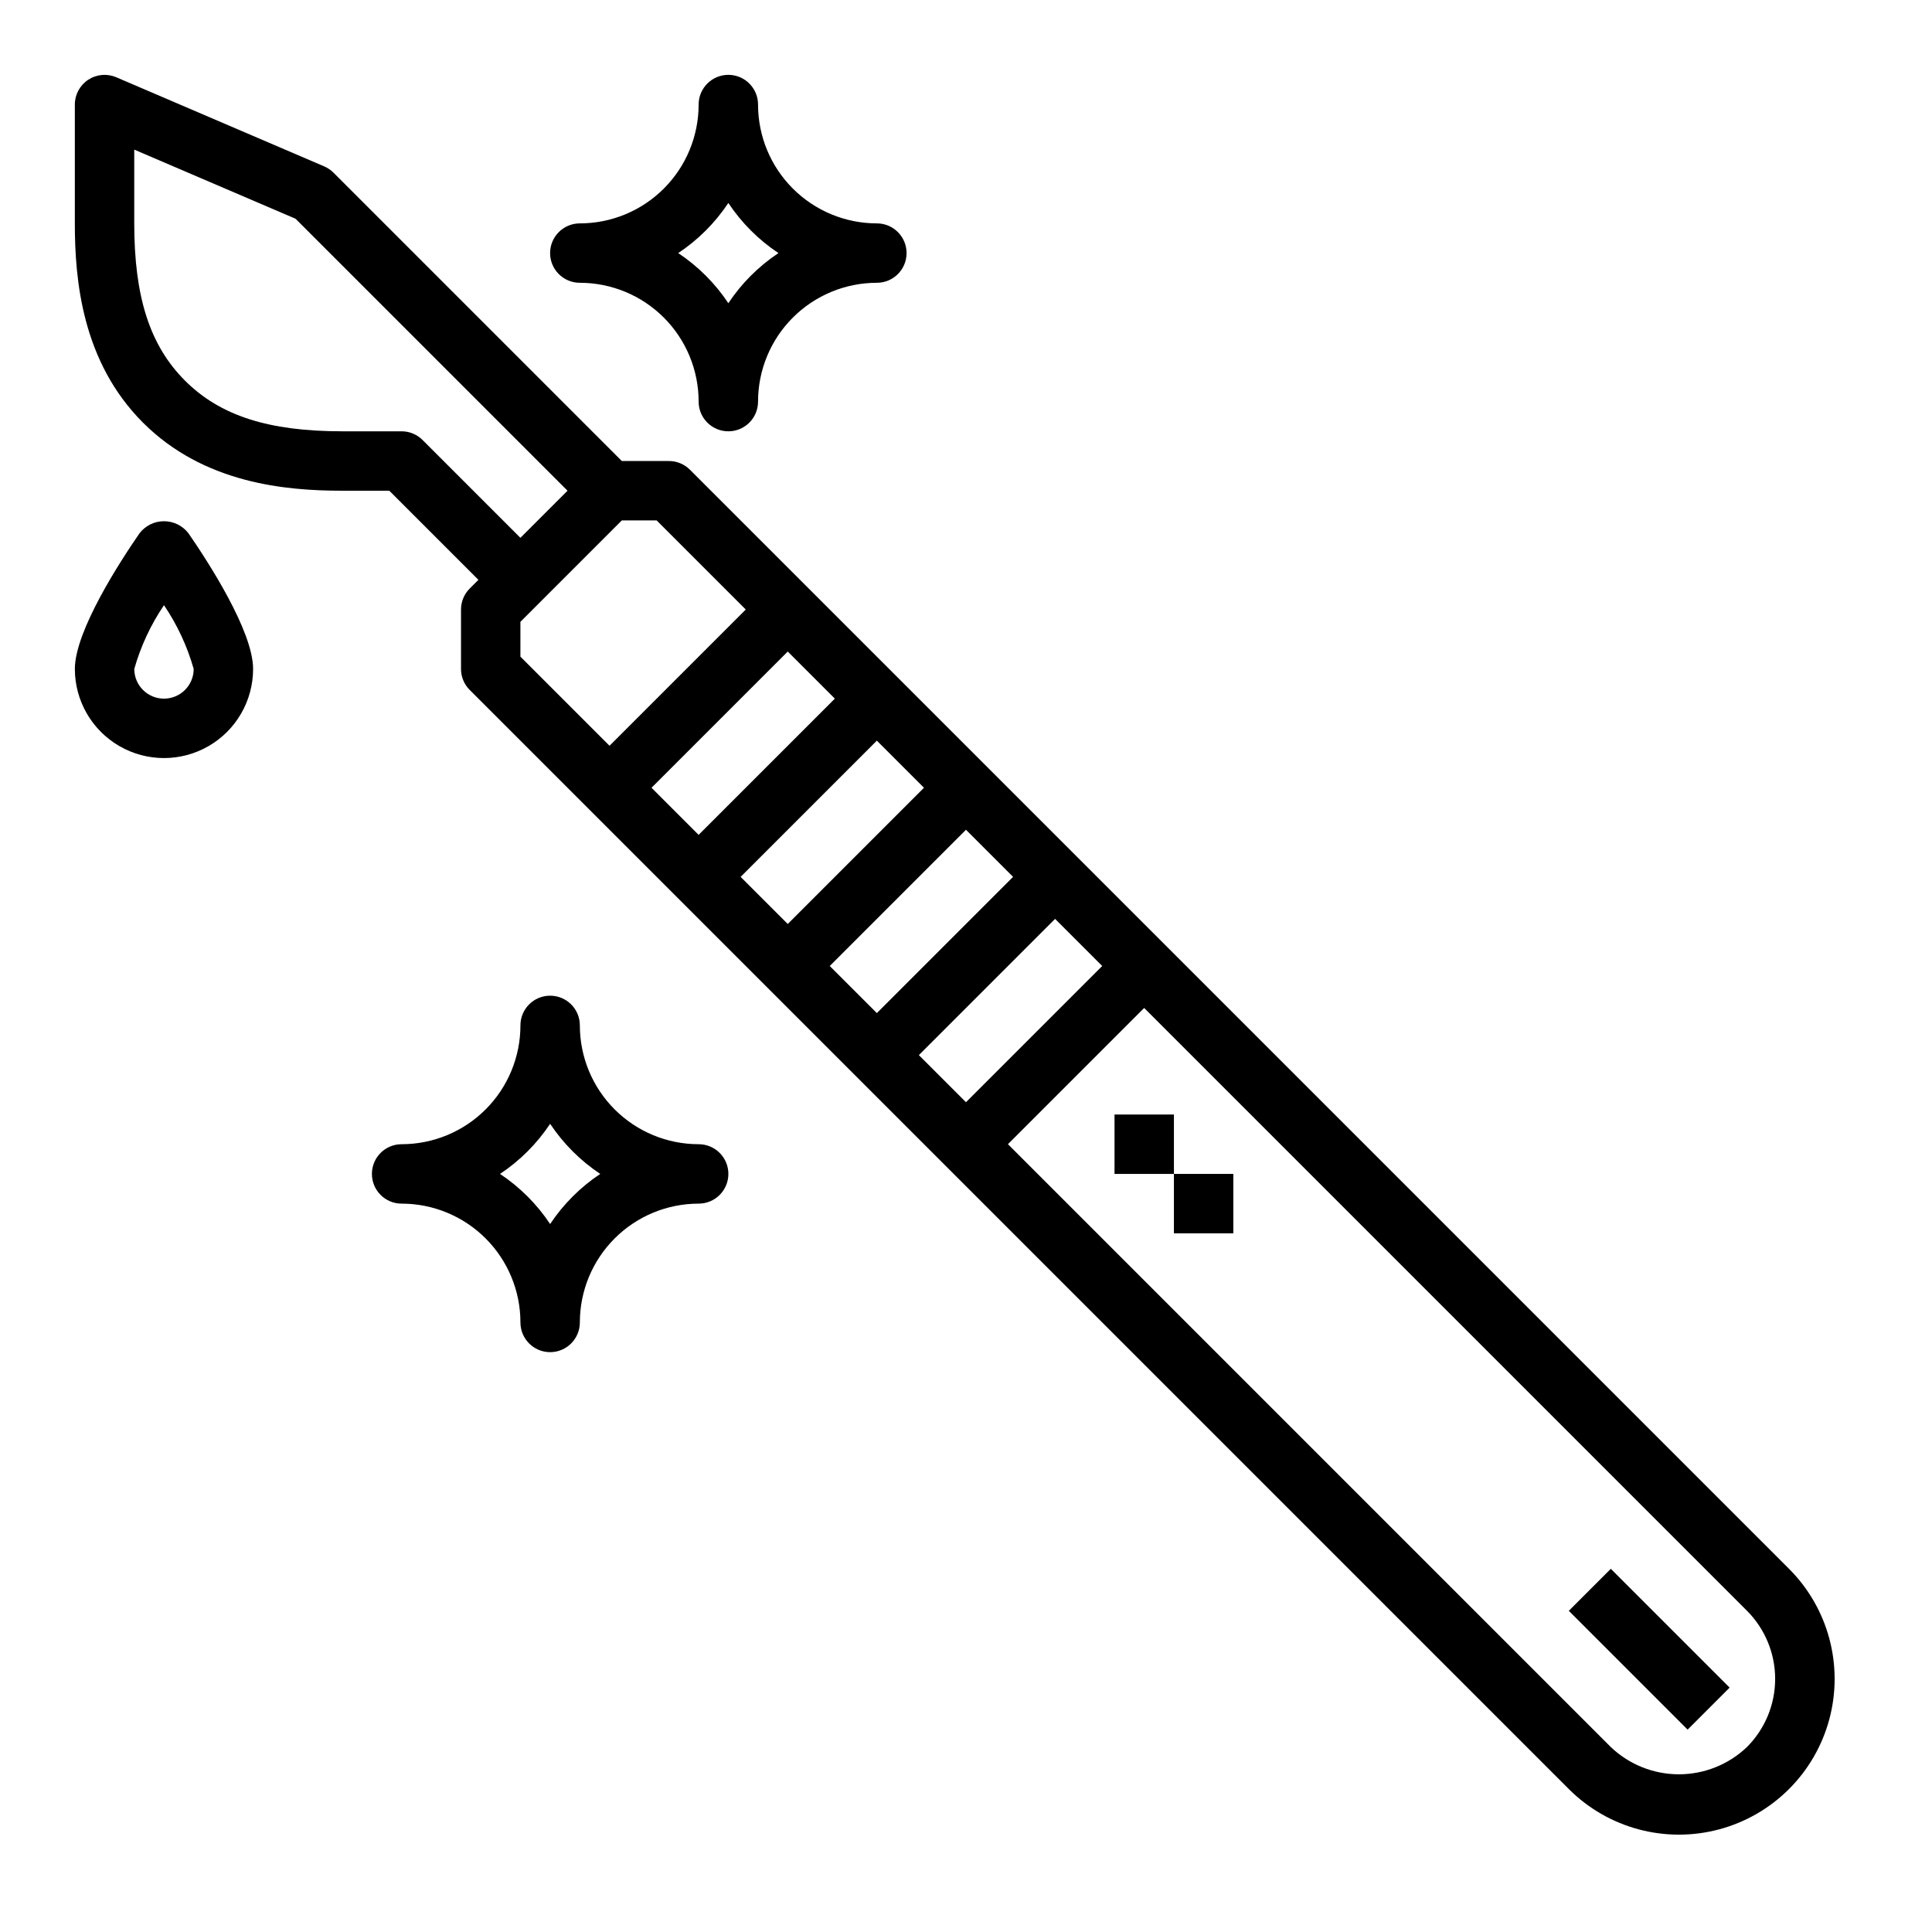 <?xml version="1.0" encoding="UTF-8"?>
<!-- Uploaded to: ICON Repo, www.iconrepo.com, Generator: ICON Repo Mixer Tools -->
<svg fill="#000000" width="800px" height="800px" version="1.1" viewBox="144 144 512 512" xmlns="http://www.w3.org/2000/svg">
 <g>
  <path d="m326.84 268.48c-1.477-1.477-3.477-2.305-5.566-2.305h-12.484l-76.414-76.414c-0.707-0.711-1.543-1.277-2.465-1.672l-55.105-23.617 0.004 0.004c-2.434-1.043-5.227-0.793-7.434 0.66-2.211 1.457-3.539 3.926-3.543 6.574v31.488c0 14.918 1.875 36.621 18.051 52.797 16.18 16.176 37.883 18.051 52.801 18.051h12.484l23.617 23.617-2.305 2.305h-0.004c-1.477 1.477-2.305 3.477-2.305 5.566v15.742c0 2.09 0.828 4.09 2.305 5.566l291.27 291.27c10.426 10.426 25.621 14.496 39.863 10.68 14.242-3.816 25.363-14.938 29.18-29.18 3.816-14.242-0.254-29.438-10.68-39.863zm-70.848-7.871c-1.477-1.477-3.477-2.309-5.566-2.309h-15.742c-19.523 0-32.371-4.141-41.668-13.438s-13.438-22.152-13.438-41.664v-19.547l42.738 18.316 72.082 72.078-12.484 12.484zm25.922 57.41v-9.227l26.875-26.875h9.227l23.617 23.617-36.102 36.102zm34.746 34.746 36.102-36.102 12.484 12.484-36.102 36.102zm23.617 23.617 36.102-36.102 12.484 12.484-36.102 36.102zm23.617 23.617 36.102-36.102 12.484 12.484-36.102 36.102zm23.617 23.617 36.098-36.105 12.488 12.488-36.102 36.102zm219.46 183.36c-4.863 4.644-11.328 7.234-18.051 7.234-6.723 0-13.188-2.59-18.051-7.234l-159.75-159.75 36.102-36.102 159.75 159.75c4.781 4.793 7.465 11.285 7.465 18.051 0 6.769-2.684 13.262-7.465 18.051z"/>
  <path d="m559.75 570.88 11.133-11.133 31.488 31.488-11.133 11.133z"/>
  <path d="m439.36 439.36h15.742v15.742h-15.742z"/>
  <path d="m455.1 455.1h15.742v15.742h-15.742z"/>
  <path d="m344.89 171.71c0-4.348-3.523-7.875-7.871-7.875-4.348 0-7.875 3.527-7.875 7.875 0 8.352-3.316 16.359-9.223 22.266-5.902 5.902-13.914 9.223-22.262 9.223-4.348 0-7.875 3.523-7.875 7.871 0 4.348 3.527 7.871 7.875 7.871 8.348 0 16.359 3.316 22.262 9.223 5.906 5.906 9.223 13.914 9.223 22.266 0 4.348 3.527 7.871 7.875 7.871 4.348 0 7.871-3.523 7.871-7.871 0-8.352 3.316-16.359 9.223-22.266s13.914-9.223 22.266-9.223c4.348 0 7.871-3.523 7.871-7.871 0-4.348-3.523-7.871-7.871-7.871-8.352 0-16.359-3.32-22.266-9.223-5.906-5.906-9.223-13.914-9.223-22.266zm-7.871 52.641c-3.504-5.266-8.016-9.781-13.281-13.281 5.266-3.5 9.777-8.016 13.281-13.281 3.5 5.266 8.016 9.781 13.277 13.281-5.262 3.5-9.777 8.016-13.277 13.281z"/>
  <path d="m281.92 494.46c0 4.348 3.523 7.875 7.871 7.875 4.348 0 7.875-3.527 7.875-7.875 0-8.348 3.316-16.359 9.223-22.262 5.902-5.906 13.914-9.223 22.262-9.223 4.348 0 7.875-3.527 7.875-7.875 0-4.348-3.527-7.871-7.875-7.871-8.348 0-16.359-3.316-22.262-9.223-5.906-5.906-9.223-13.914-9.223-22.266 0-4.348-3.527-7.871-7.875-7.871-4.348 0-7.871 3.523-7.871 7.871 0 8.352-3.316 16.359-9.223 22.266s-13.914 9.223-22.266 9.223c-4.348 0-7.871 3.523-7.871 7.871 0 4.348 3.523 7.875 7.871 7.875 8.352 0 16.359 3.316 22.266 9.223 5.906 5.902 9.223 13.914 9.223 22.262zm7.871-52.641v0.004c3.504 5.262 8.016 9.777 13.281 13.277-5.266 3.504-9.777 8.016-13.281 13.281-3.5-5.266-8.016-9.777-13.277-13.281 5.262-3.5 9.777-8.016 13.277-13.277z"/>
  <path d="m180.98 285.32c-5.156 7.461-17.141 25.898-17.141 35.957 0 8.438 4.504 16.234 11.809 20.453 7.309 4.219 16.309 4.219 23.617 0 7.309-4.219 11.809-12.016 11.809-20.453 0-10.059-11.98-28.496-17.137-35.961v0.004c-1.547-2.016-3.941-3.191-6.481-3.191s-4.93 1.176-6.477 3.191zm6.477 43.828c-4.348 0-7.871-3.523-7.871-7.871 1.707-6.016 4.363-11.723 7.871-16.898 3.508 5.176 6.164 10.883 7.871 16.898 0 2.09-0.828 4.09-2.305 5.566-1.477 1.477-3.477 2.305-5.566 2.305z"/>
 </g>
</svg>